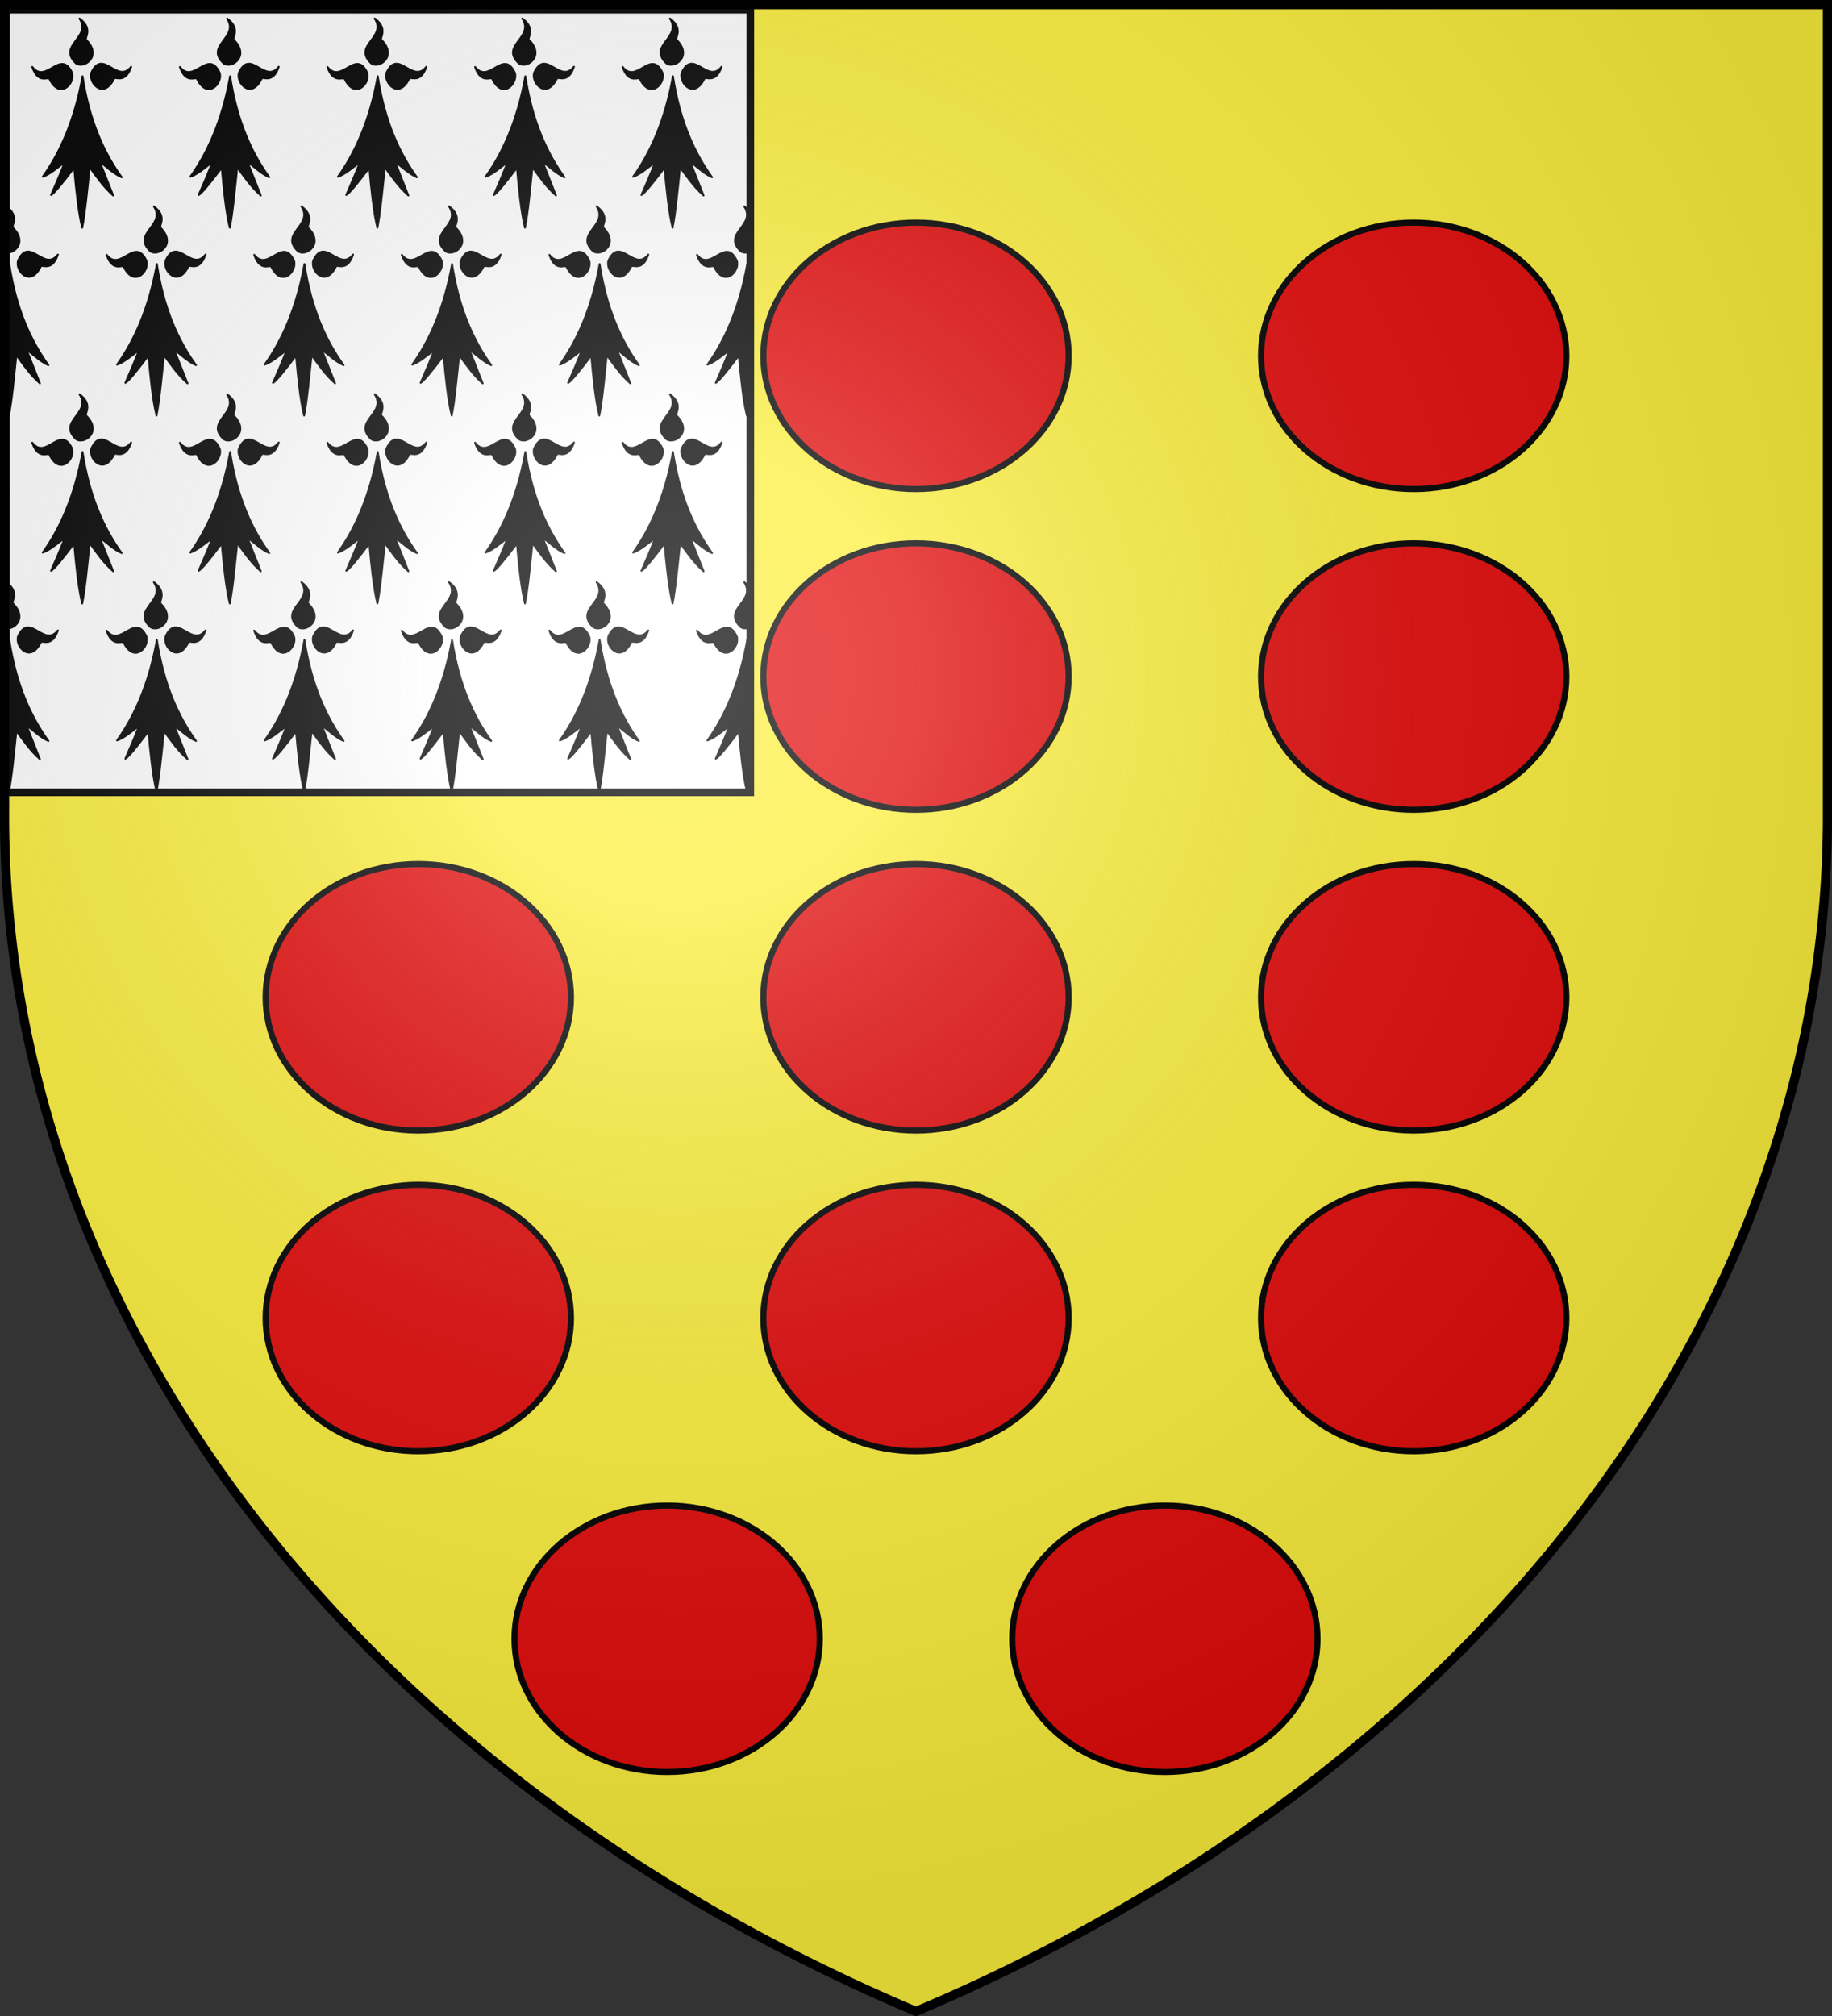 <svg xmlns="http://www.w3.org/2000/svg" xmlns:xlink="http://www.w3.org/1999/xlink" width="600" height="660" stroke="#000"><rect width="100%" height="100%" fill="#333333" stroke="none"/><defs><radialGradient id="j" cx="221.44" cy="226.33" r="300" gradientTransform="matrix(1.353 0 0 1.349 -77.69 -84.17)" gradientUnits="userSpaceOnUse"><stop stop-color="#FFF" stop-opacity=".31"/><stop offset=".19" stop-color="#FFF" stop-opacity=".25"/><stop offset=".6" stop-color="#6B6B6B" stop-opacity=".13"/><stop offset="1" stop-opacity=".13"/></radialGradient><clipPath id="b"><path id="a" d="M2 3.16h243.74v256.25H2z"/></clipPath></defs><g fill="#FCEF3C"><path id="i" d="M1.5 1.5h597V265A570 445 0 0 1 300 658.5 570 445 0 0 1 1.5 265Z"/></g><use xlink:href="#a" fill="#FFF" stroke-width="2.5"/><g clip-path="url(#b)"><g id="f"><g id="e"><g id="d"><path id="c" stroke-linejoin="round" stroke-width=".6" d="M28.22 13.03c-.7-.46 2.46-3.63-2.18-6.97 4.11 6.23-7.37 8.74-1.19 14.65 2.64 2 8.78-2.35 3.37-7.68ZM16.17 25.81c-.24-.86-3.69 1.9-5.6-3.9 4.54 5.85 9.23-6.15 13.03 1.9 1.17 3.32-3.96 9.08-7.43 2Zm21.19-.07c.25-.87 3.7 1.9 5.6-3.9-4.54 5.85-9.23-6.15-13.02 1.89-1.17 3.33 3.96 9.09 7.42 2.01Zm-10.33-.79c-2.66 14.85-7.64 25.37-13.04 32.93 2.25-.75 4.77-2.9 7.21-4.77-1.49 3.89-2.98 7.3-4.48 10.73.89-.37 3.72-3.84 7.56-8.93.61 7 1.42 14.88 2.64 19.63.97-4.74 1.68-12.58 2.45-19.78 2.32 3.22 4.57 6.48 7.7 9.24l-4.4-11.09c2.27 1.78 4.78 4.14 7.19 5.13-5.71-7.94-10.52-18.23-12.83-33.09Z"/><use xlink:href="#c" x="48.34"/><use xlink:href="#c" x="96.68"/></g><use xlink:href="#d" x="145.02"/></g><use xlink:href="#e" x="-24" y="61.51"/></g><use xlink:href="#f" y="123.03"/></g><g fill="#E20909" stroke-width="2"><g id="g"><ellipse cx="300" cy="116.5" rx="50" ry="43.62"/><ellipse cx="463" cy="116.5" rx="50" ry="43.62"/></g><use xlink:href="#g" y="105"/><g id="h"><ellipse cx="137" cy="326.5" rx="50" ry="43.62"/><use xlink:href="#g" y="210"/></g><use xlink:href="#h" y="105"/><use xlink:href="#g" x="-81.5" y="420"/></g><use xlink:href="#i" fill="url(#j)" stroke-width="3"/></svg>